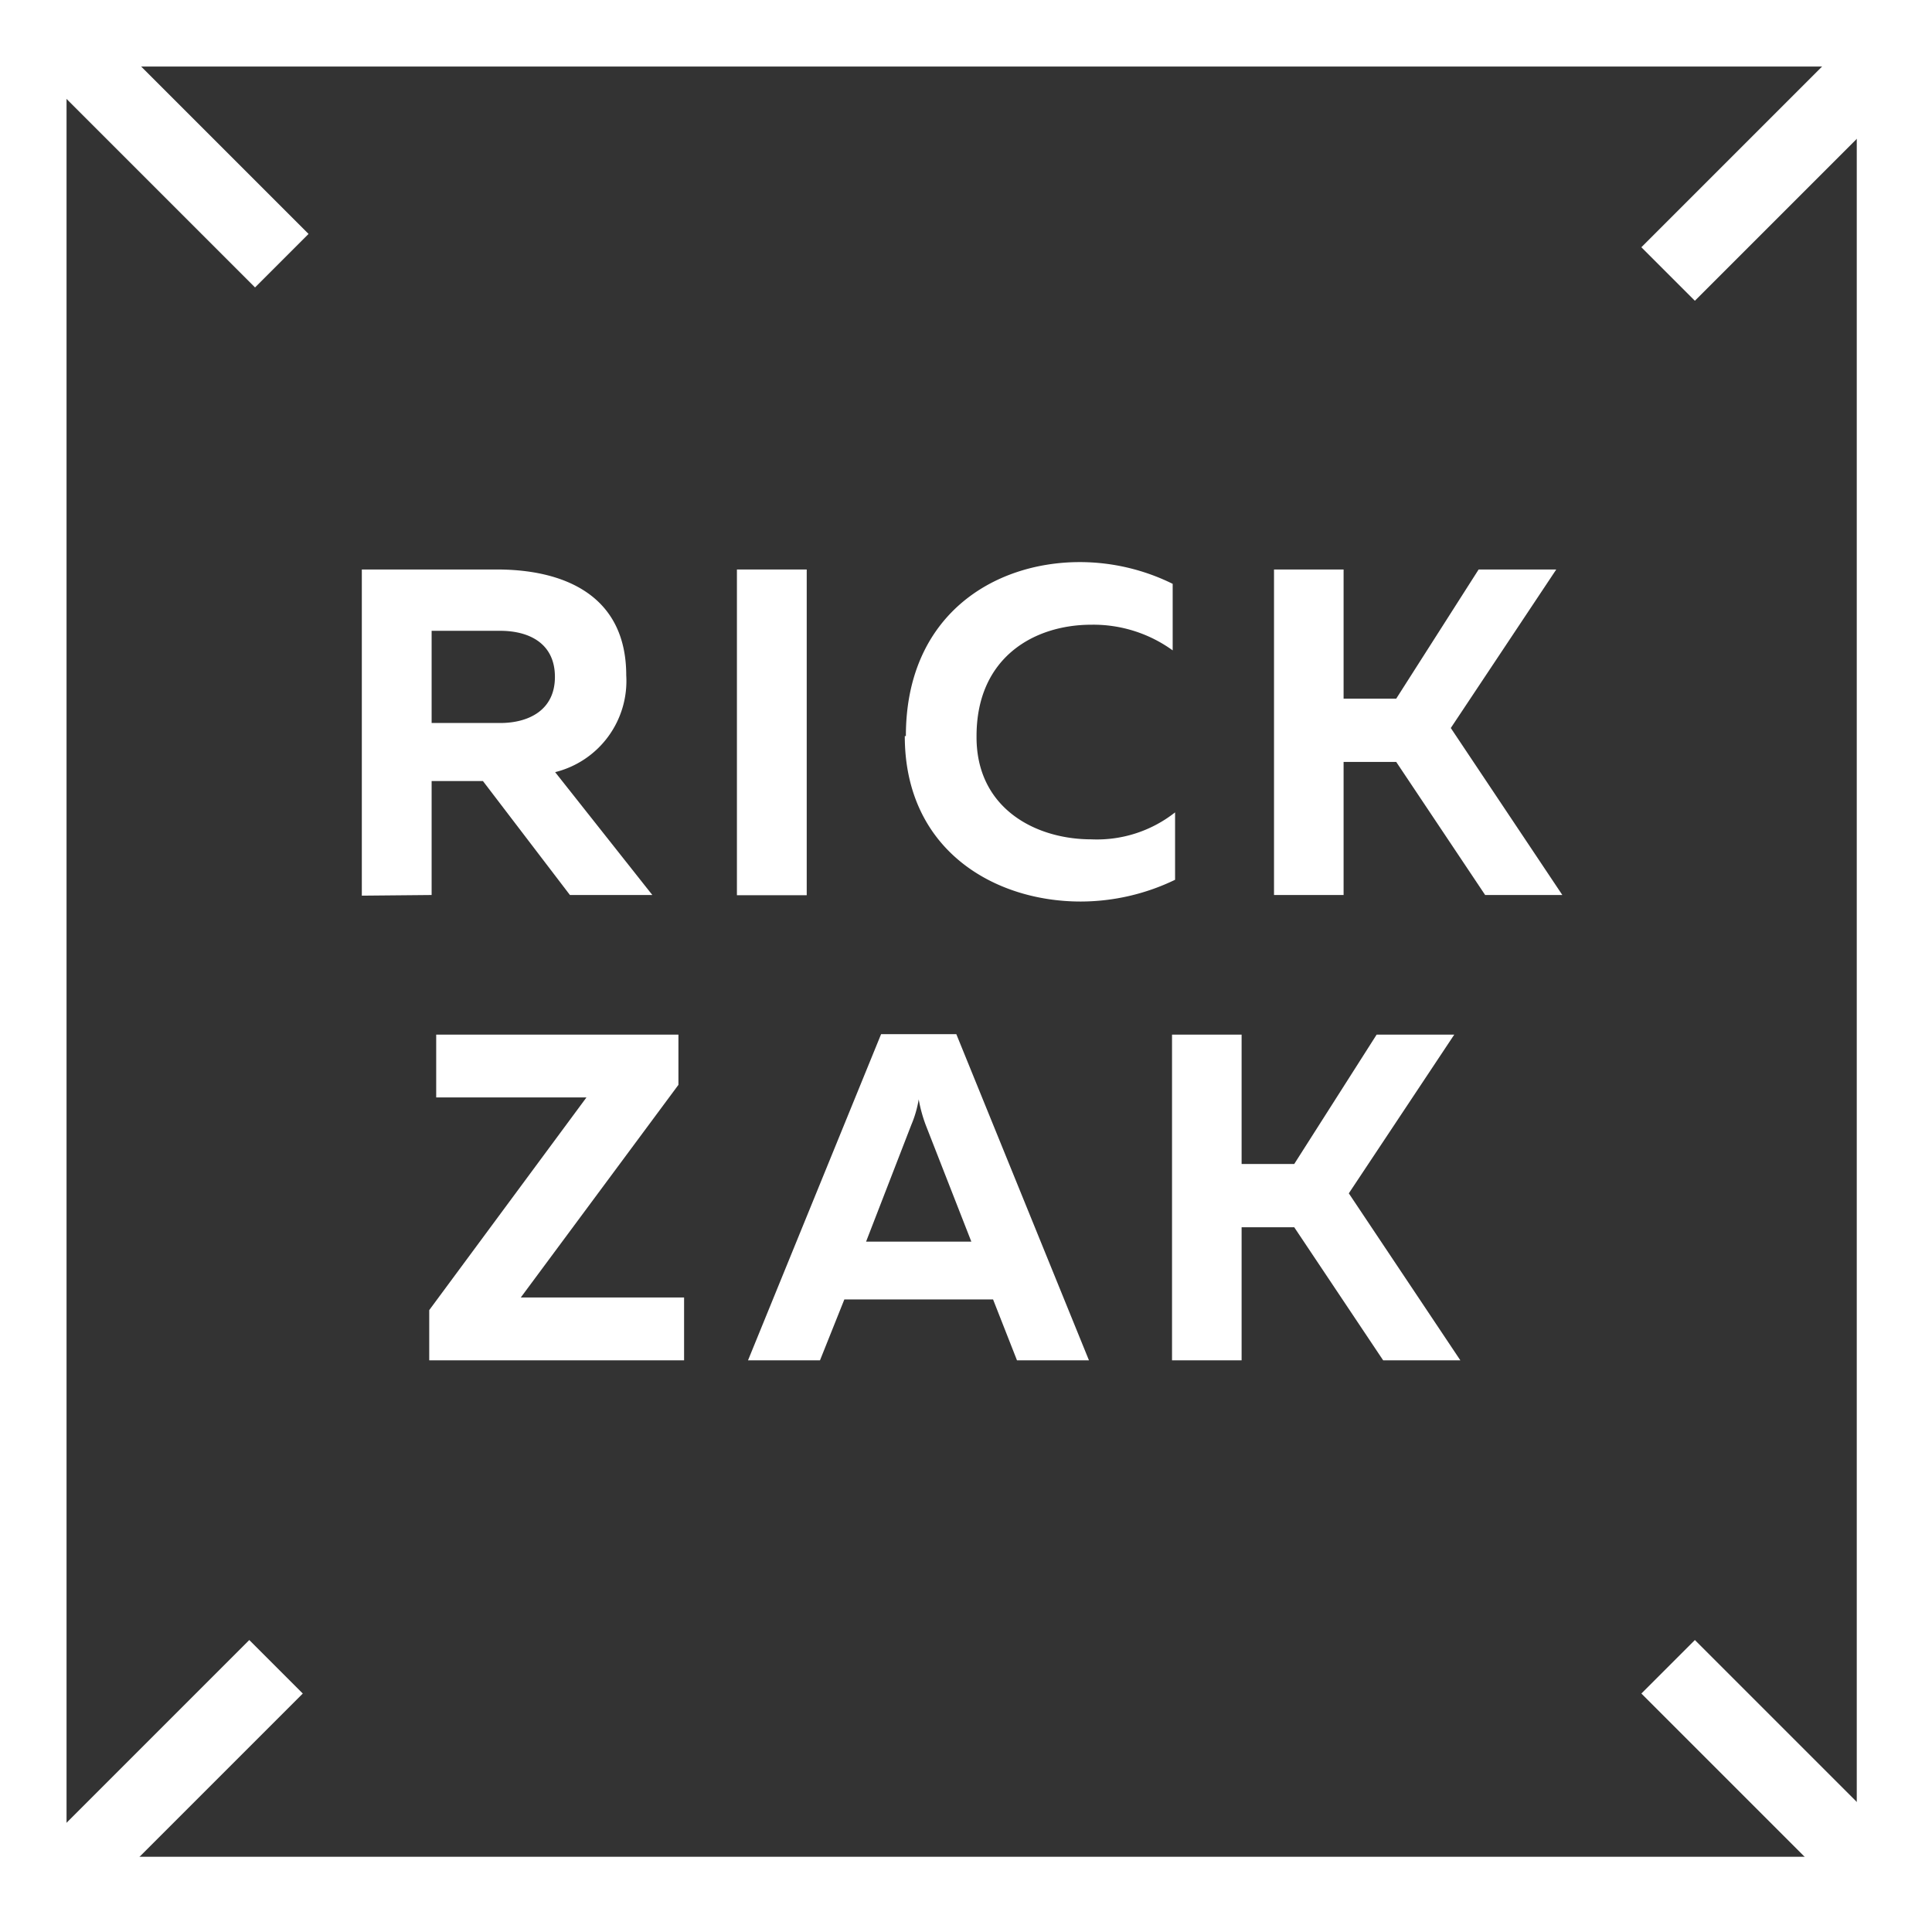 <?xml version="1.0" encoding="UTF-8"?> <svg xmlns="http://www.w3.org/2000/svg" viewBox="0 0 88.85 88.85"><rect x="0" y="0" width="88.85" height="88.85" fill="#333333" stroke="none"/> <defs> <style>.cls-1{fill:#fff;}</style> </defs> <title>Лого</title> <g id="Слой_2" data-name="Слой 2"> <g id="Слой_1-2" data-name="Слой 1"> <path class="cls-1" d="M19.85,41.16V35.92h2.36l4,5.24H30l-4.47-5.65a4.32,4.32,0,0,0,3.27-4.45c0-3.78-3-4.87-5.94-4.87H16.64v15Zm0-12.15H23c1.34,0,2.52.58,2.52,2.12S24.3,33.25,23,33.25H19.85Z"></path> <rect class="cls-1" x="33.89" y="26.19" width="3.21" height="14.98"></rect> <path class="cls-1" d="M41.61,33.85c0,5.22,4.09,7.61,8.09,7.61a10,10,0,0,0,4.34-1V37.36a5.8,5.8,0,0,1-3.85,1.24c-2.61,0-5.31-1.46-5.28-4.75,0-3.62,2.65-5.12,5.28-5.12a6.22,6.22,0,0,1,3.74,1.18V26.85a9.65,9.65,0,0,0-4.27-1c-4,0-8,2.48-8,8"></path> <polygon class="cls-1" points="61.79 41.16 61.79 35.04 64.21 35.04 68.3 41.16 71.85 41.16 66.72 33.48 71.57 26.19 68 26.19 64.21 32.13 61.79 32.13 61.79 26.19 58.59 26.19 58.59 41.16 61.79 41.16"></polygon> <polygon class="cls-1" points="31.46 62.56 31.46 59.67 23.95 59.67 31.2 49.89 31.2 47.58 20.06 47.58 20.06 50.47 26.97 50.47 19.74 60.25 19.74 62.56 31.46 62.56"></polygon> <path class="cls-1" d="M37.71,62.56l1.12-2.8h6.84l1.1,2.8h3.31l-6.1-15H40.52l-6.12,15Zm4.2-10.83a5.12,5.12,0,0,0,.34-1.17,6.72,6.72,0,0,0,.32,1.17l2.1,5.37H39.83Z"></path> <polygon class="cls-1" points="57.1 62.56 57.1 56.44 59.52 56.44 63.61 62.56 67.16 62.56 62.03 54.88 66.88 47.58 63.31 47.58 59.52 53.53 57.1 53.53 57.1 47.58 53.9 47.58 53.9 62.56 57.1 62.56"></polygon> <rect class="cls-1" x="74.51" y="5.54" width="15.06" height="3.48" transform="translate(18.88 60.14) rotate(-45)"></rect> <rect class="cls-1" x="-0.16" y="80.24" width="15.06" height="3.48" transform="translate(-55.81 29.22) rotate(-45)"></rect> <rect class="cls-1" x="80.3" y="74.45" width="3.48" height="15.06" transform="translate(-33.94 82.02) rotate(-45)"></rect> <rect class="cls-1" x="5.89" y="-0.87" width="3.48" height="15.06" transform="translate(-2.47 7.35) rotate(-45)"></rect> <path class="cls-1" d="M0,88.85H88.85V0H0Zm85.39-3.46H3.06V3.06H85.39Z"></path> </g> </g> </svg> 